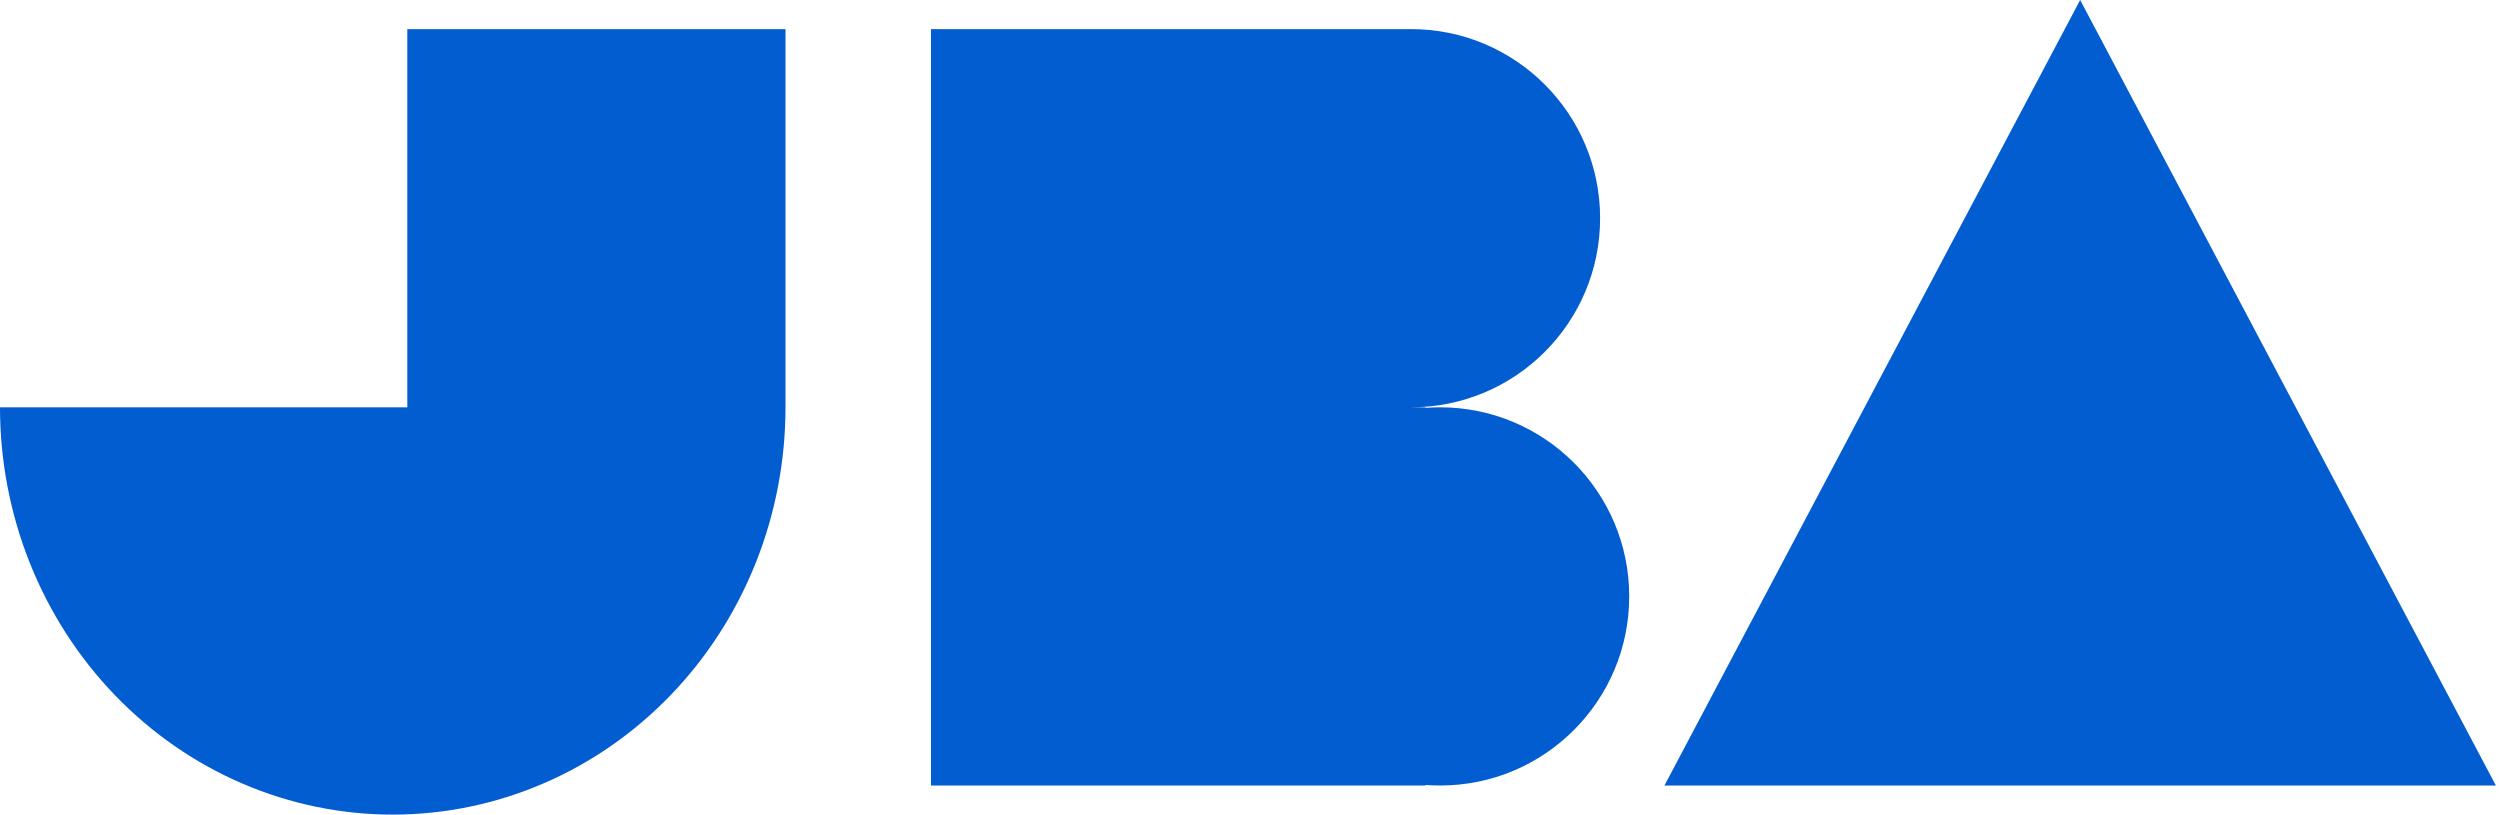 <svg width="89" height="29" viewBox="0 0 89 29" fill="none" xmlns="http://www.w3.org/2000/svg">
<path d="M74.054 0L88.853 27.964H59.254L74.054 0Z" fill="#025DD0"/>
<path d="M27.964 1.036H14.5V14.5L0 14.5C0 16.404 0.362 18.29 1.064 20.049C1.767 21.808 2.797 23.407 4.095 24.753C5.394 26.099 6.935 27.168 8.631 27.896C10.328 28.625 12.146 29 13.982 29C15.818 29 17.637 28.625 19.333 27.896C21.029 27.168 22.571 26.099 23.869 24.753C25.167 23.407 26.197 21.808 26.9 20.049C27.603 18.29 27.964 16.404 27.964 14.5V1.036Z" fill="#025DD0"/>
<path d="M50.232 1.036H33.143V27.964H50.75V27.945C50.921 27.958 51.094 27.964 51.268 27.964C54.986 27.964 58 24.95 58 21.232C58 17.514 54.986 14.5 51.268 14.5C51.094 14.5 50.921 14.507 50.75 14.52V14.5H50.232C53.95 14.5 56.964 11.486 56.964 7.768C56.964 4.05 53.95 1.036 50.232 1.036Z" fill="#025DD0"/>
</svg>
